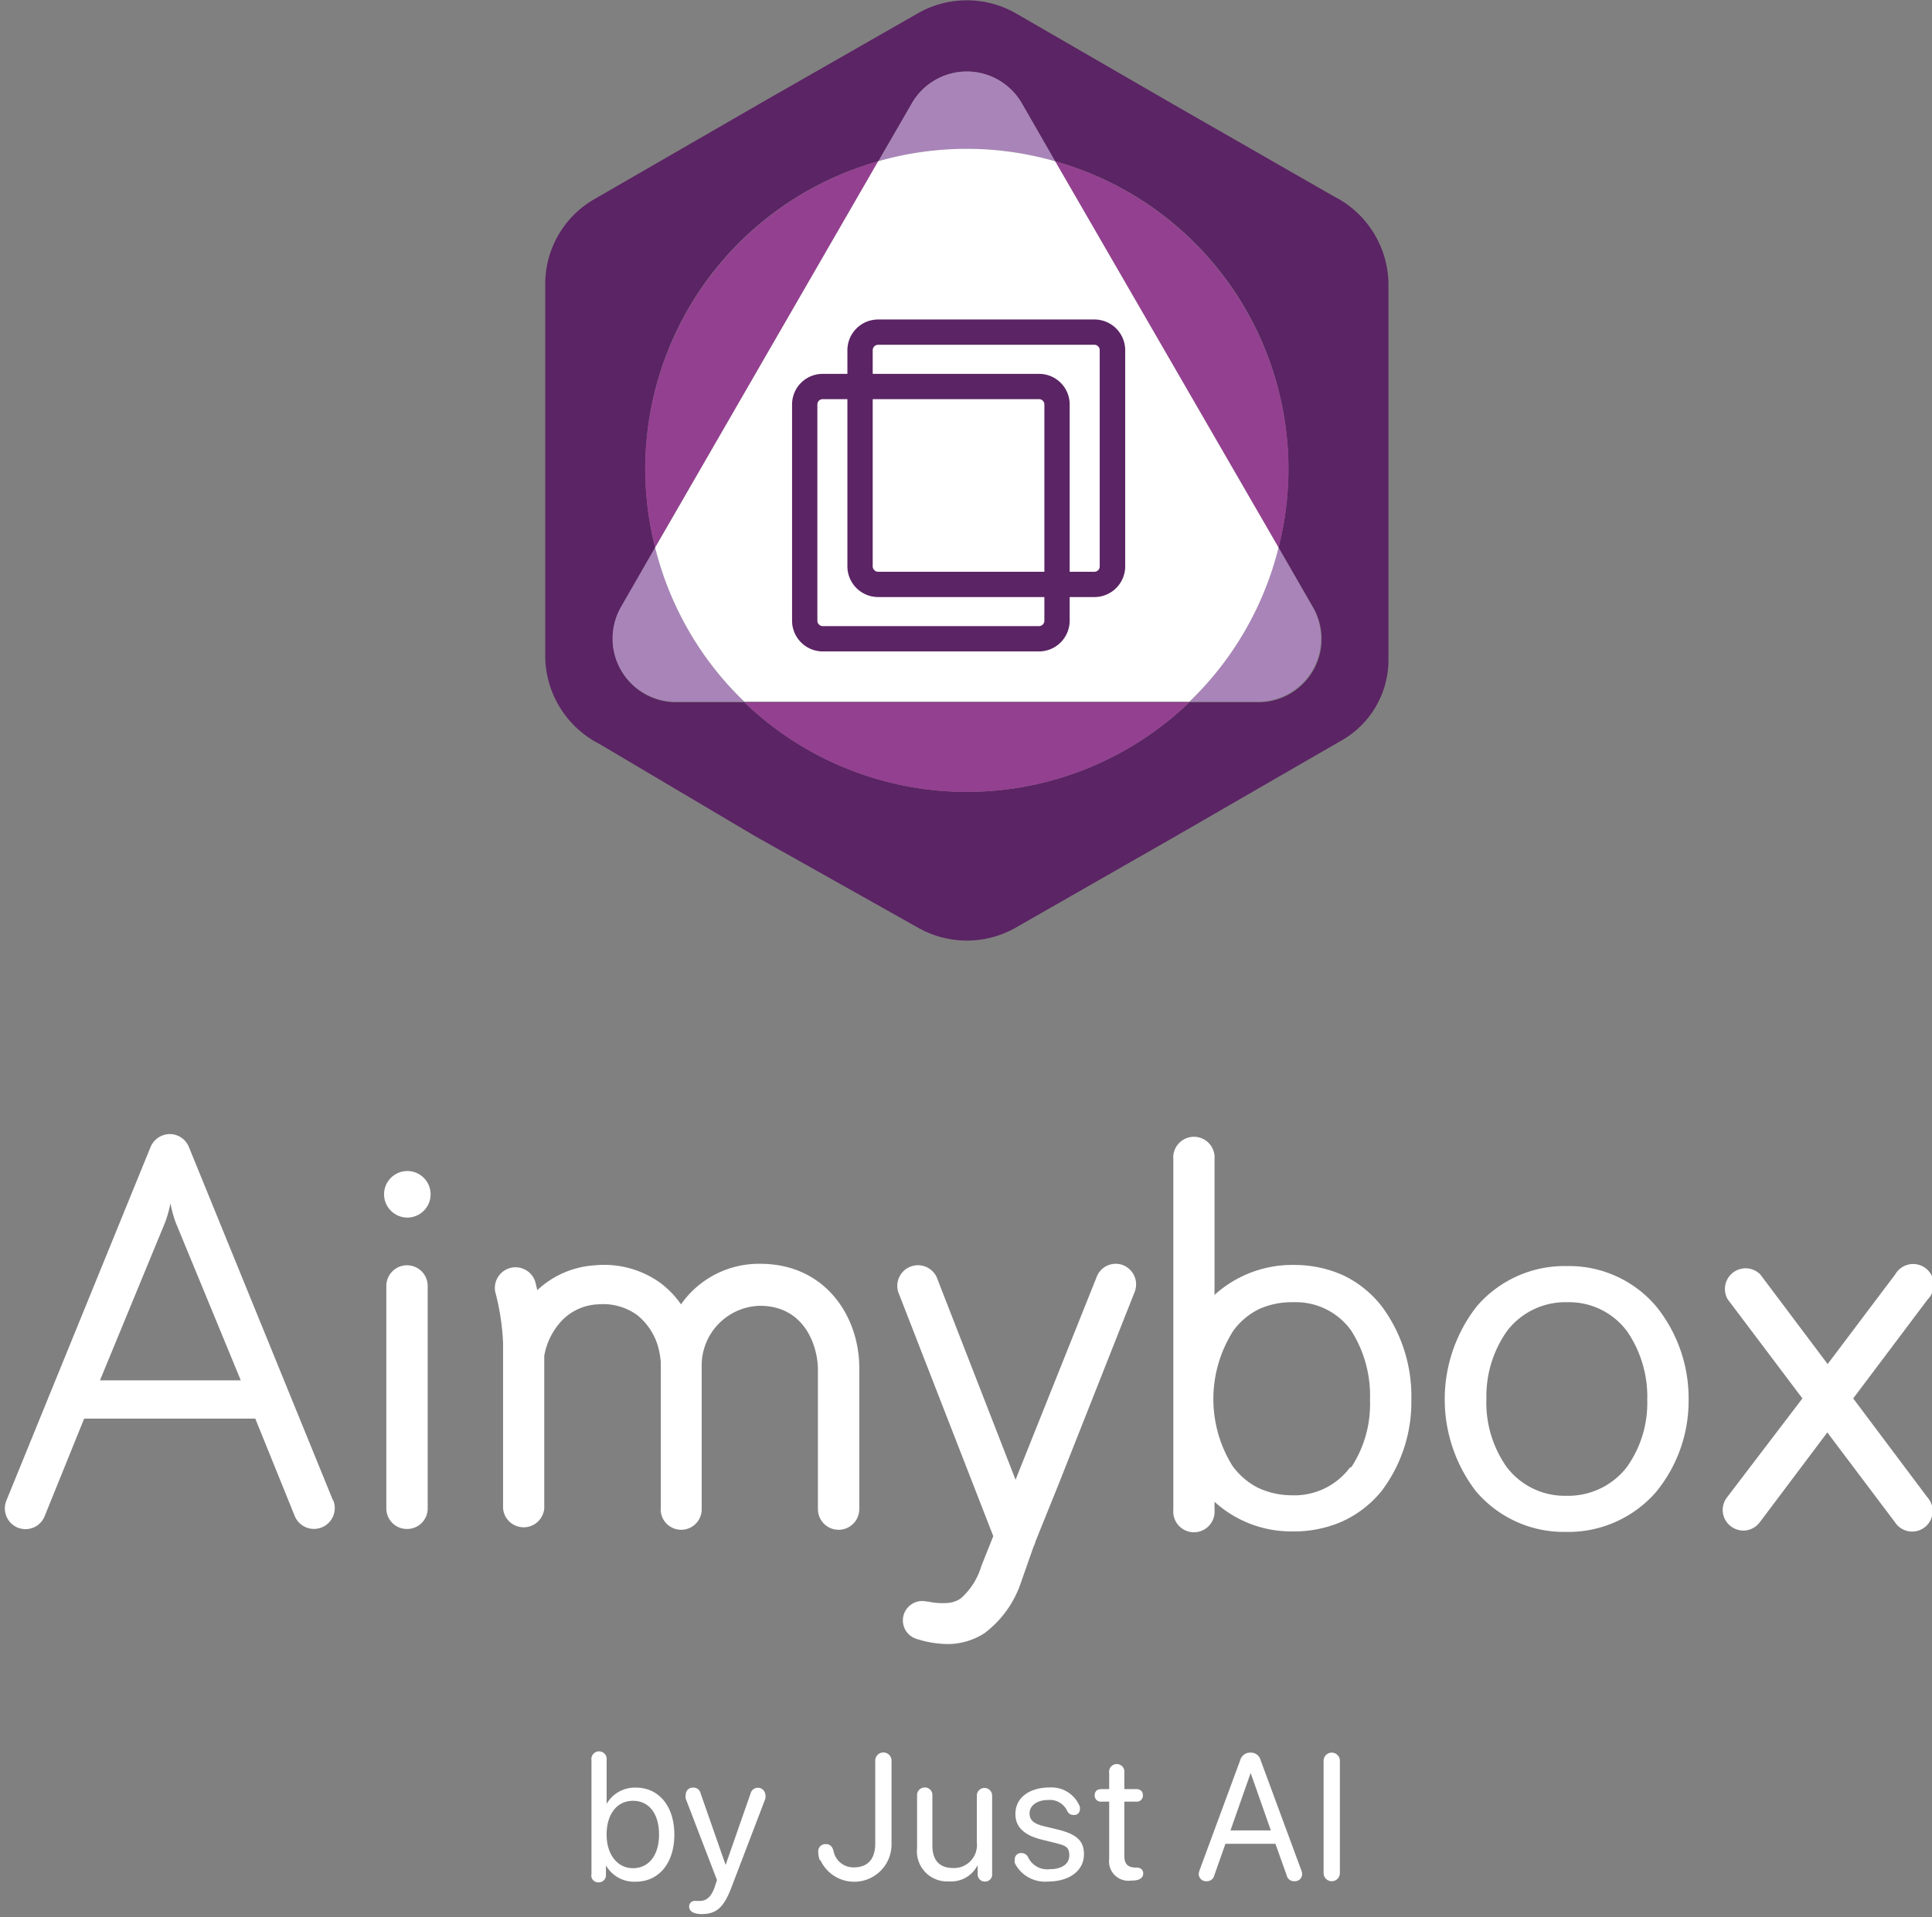 <?xml version="1.0" encoding="UTF-8"?> <svg xmlns="http://www.w3.org/2000/svg" xmlns:xlink="http://www.w3.org/1999/xlink" id="новое-заливки" viewBox="0 0 118.67 117.78"><rect x="0" y="0" width="118.67" height="117.78" fill="#808080" stroke="none"/> <defs> <style>.cls-1,.cls-5{fill:#5b2464;}.cls-2{fill:#a984b9;}.cls-3{fill:#944090;}.cls-4{fill:#fff;}.cls-5{fill-rule:evenodd;}</style> <symbol id="Amy" data-name="Amy" viewBox="0 0 44.65 49.81"> <path class="cls-1" d="M41.76,10.4l-8.2-4.7-8.65-5a5.23,5.23,0,0,0-5.17,0l-8.5,4.86-8.66,5A5.18,5.18,0,0,0,0,15.11V34.85a5.27,5.27,0,0,0,2.89,4.56l8.2,4.86,8.65,4.86a5.23,5.23,0,0,0,5.17,0l8.5-4.86,8.66-5a4.92,4.92,0,0,0,2.58-4.41V15A5.27,5.27,0,0,0,41.76,10.4Zm-4,26.79H34.11a17,17,0,0,1-23.57,0H6.91a3.35,3.35,0,0,1-2.9-5L5.82,29A16.92,16.92,0,0,1,17.64,8.54l1.78-3.08a3.36,3.36,0,0,1,5.81,0L27,8.54A16.92,16.92,0,0,1,38.83,29l1.81,3.13A3.35,3.35,0,0,1,37.74,37.19Z"></path> <path class="cls-2" d="M27,8.54,25.23,5.46a3.36,3.36,0,0,0-5.81,0L17.64,8.54a17,17,0,0,1,9.37,0Z"></path> <path class="cls-2" d="M5.82,29,4,32.16a3.35,3.35,0,0,0,2.9,5h3.63A17,17,0,0,1,5.82,29Z"></path> <path class="cls-2" d="M38.83,29a17,17,0,0,1-4.72,8.16h3.63a3.35,3.35,0,0,0,2.9-5Z"></path> <path class="cls-3" d="M5.29,24.91A17,17,0,0,0,5.82,29L17.64,8.54A17,17,0,0,0,5.29,24.91Z"></path> <path class="cls-3" d="M22.32,41.94a17,17,0,0,0,11.79-4.75H10.54A17,17,0,0,0,22.32,41.94Z"></path> <path class="cls-3" d="M39.36,24.91A17,17,0,0,0,27,8.54L38.83,29A17,17,0,0,0,39.36,24.91Z"></path> <path class="cls-4" d="M38.83,29,27,8.54a17,17,0,0,0-9.37,0L5.82,29a17,17,0,0,0,4.72,8.16H34.11A17,17,0,0,0,38.83,29Z"></path> <path class="cls-5" d="M17.62,18.26a.29.29,0,0,0-.28.28V30a.29.29,0,0,0,.28.28H29.08a.28.28,0,0,0,.28-.28V18.54a.28.28,0,0,0-.28-.28ZM29.08,31.62H17.62A1.63,1.63,0,0,1,16,30V18.54a1.63,1.63,0,0,1,1.62-1.62H29.08a1.63,1.63,0,0,1,1.63,1.62V30A1.63,1.63,0,0,1,29.08,31.62Z"></path> <path class="cls-5" d="M14.69,21.14a.28.28,0,0,0-.28.28V32.88a.29.29,0,0,0,.28.28H26.15a.29.29,0,0,0,.28-.28V21.42a.28.28,0,0,0-.28-.28ZM26.15,34.5H14.69a1.63,1.63,0,0,1-1.62-1.62V21.42a1.62,1.62,0,0,1,1.62-1.62H26.15a1.62,1.62,0,0,1,1.62,1.62V32.88A1.63,1.63,0,0,1,26.15,34.5Z"></path> </symbol> </defs> <path class="cls-4" d="M101.18,86a7.09,7.09,0,0,0-1.23-4.2A4.44,4.44,0,0,0,96.28,80a4.51,4.51,0,0,0-3.7,1.75,6.94,6.94,0,0,0-1.28,4.17,6.86,6.86,0,0,0,1.22,4.17,4.46,4.46,0,0,0,3.68,1.8,4.55,4.55,0,0,0,3.71-1.74A6.77,6.77,0,0,0,101.18,86Zm2.54,0a8.83,8.83,0,0,1-2,5.66,7.15,7.15,0,0,1-5.57,2.45,7.07,7.07,0,0,1-5.52-2.53,9.28,9.28,0,0,1,.08-11.33,7.1,7.1,0,0,1,5.56-2.47,7,7,0,0,1,5.52,2.55A9,9,0,0,1,103.72,86Z"></path> <path class="cls-4" d="M25,93.93a1.26,1.26,0,0,1-1.27-1.26V79a1.27,1.27,0,0,1,2.54,0V92.67A1.26,1.26,0,0,1,25,93.93Z"></path> <path class="cls-4" d="M84.93,80.33a6.55,6.55,0,0,0-2.46-2,7.33,7.33,0,0,0-3-.62,7.11,7.11,0,0,0-4.87,1.84V71.22a1.27,1.27,0,1,0-2.53,0V92.75a1.27,1.27,0,1,0,2.53,0v-.49a7,7,0,0,0,4.75,1.82,7.4,7.4,0,0,0,3-.57,6.65,6.65,0,0,0,2.51-1.91A9.06,9.06,0,0,0,86.69,86,9.28,9.28,0,0,0,84.93,80.33Zm-2,9.81a4.26,4.26,0,0,1-3.62,1.72,4.9,4.9,0,0,1-2.06-.47,4.43,4.43,0,0,1-1.55-1.34,7.78,7.78,0,0,1,.07-8.32,4.31,4.31,0,0,1,1.57-1.31A4.89,4.89,0,0,1,79.45,80,4.18,4.18,0,0,1,83,81.75,7.46,7.46,0,0,1,84.15,86,7.08,7.08,0,0,1,83,90.14Z"></path> <circle class="cls-4" cx="25.02" cy="73.37" r="1.43"></circle> <path class="cls-4" d="M69,77.73a1.25,1.25,0,0,0-1.64.72L62.62,90.3l-.24.61L57.53,78.45a1.27,1.27,0,0,0-2.36.92l5.84,15-.73,1.83a4.25,4.25,0,0,1-1.27,2,1.67,1.67,0,0,1-.88.28A4.25,4.25,0,0,1,57,98.39l-.07,0a1.19,1.19,0,0,0-.61,2.3,6.44,6.44,0,0,0,2,.31,4.22,4.22,0,0,0,2.14-.66,6.47,6.47,0,0,0,2.26-3.15L63.49,95a1.24,1.24,0,0,0,.12-.32L65,91.24l4.69-11.86h0A1.27,1.27,0,0,0,69,77.73Z"></path> <path class="cls-4" d="M113.83,85.91l4.58-6.09a1.27,1.27,0,1,0-2-1.53l-4.15,5.51-4.14-5.51a1.27,1.27,0,0,0-2,1.53l4.59,6.09L106.07,92a1.26,1.26,0,0,0,.25,1.77,1.3,1.3,0,0,0,.77.26,1.27,1.27,0,0,0,1-.51L112.24,88l4.15,5.51a1.26,1.26,0,1,0,2-1.52Z"></path> <path class="cls-4" d="M46.7,77.64a5.84,5.84,0,0,0-4.87,2.49,5.79,5.79,0,0,0-1.26-1.31,5.91,5.91,0,0,0-4-1.09A5.69,5.69,0,0,0,33,79.26c-.07-.31-.12-.52-.13-.54a1.27,1.27,0,0,0-2.45.65,14.59,14.59,0,0,1,.48,3.14V92.67a1.27,1.27,0,0,0,2.53,0v-6s0,0,0,0V83.29a4.23,4.23,0,0,1,1.08-2.16,3.28,3.28,0,0,1,2.22-1,3.58,3.58,0,0,1,2.38.64,3.81,3.81,0,0,1,1.35,2.11,5.55,5.55,0,0,1,.13.8,2.62,2.62,0,0,0,0,.28v8.71h0a.69.69,0,0,0,0,.2,1.26,1.26,0,0,0,2.51-.2V84a3.67,3.67,0,0,1,3.57-3.78c2.82,0,3.57,2.57,3.57,3.93v8.56a1.27,1.27,0,0,0,2.54,0V84.11C52.81,80.9,50.71,77.64,46.7,77.64Z"></path> <path class="cls-4" d="M20.46,92.19,11.6,70.46a1.27,1.27,0,0,0-1.17-.79,1.29,1.29,0,0,0-1.18.79L.39,92.19a1.28,1.28,0,0,0,.7,1.66,1.32,1.32,0,0,0,.48.09,1.26,1.26,0,0,0,1.17-.79l2.43-6H15.68l2.43,6a1.27,1.27,0,1,0,2.35-1ZM6.14,84.8l4-9.7a7.27,7.27,0,0,0,.33-1.18,7,7,0,0,0,.32,1.18l4,9.7Z"></path> <use width="44.65" height="49.81" transform="translate(33.49) scale(1.16)" xlink:href="#Amy"></use> <path class="cls-4" d="M36.33,115.13v-7a.47.47,0,1,1,.93,0v2.69h0a2,2,0,0,1,1.8-1c1.41,0,2.36,1.14,2.36,2.89s-.95,2.89-2.38,2.89a2,2,0,0,1-1.82-1h0v.58a.44.44,0,0,1-.46.46A.42.42,0,0,1,36.33,115.13Zm4.15-2.43c0-1.27-.61-2.07-1.6-2.07s-1.62.83-1.62,2.07.67,2.07,1.62,2.07S40.48,114,40.48,112.7Z"></path> <path class="cls-4" d="M42.33,117.12a.34.34,0,0,1,.38-.34H43c.35,0,.69-.21.91-.89l.13-.39-1.92-5a.62.62,0,0,1,0-.25.43.43,0,0,1,.46-.43.44.44,0,0,1,.45.34l1.54,4.41h0l1.54-4.41a.46.46,0,0,1,.9.09.62.62,0,0,1,0,.25l-2.06,5.39c-.48,1.29-.94,1.7-1.86,1.7C42.59,117.58,42.33,117.42,42.33,117.12Z"></path> <path class="cls-4" d="M50.36,114.29a1.4,1.4,0,0,1-.1-.51.44.44,0,0,1,.46-.49c.25,0,.4.13.48.43a1.24,1.24,0,0,0,1.24,1c.86,0,1.32-.51,1.32-1.46v-5.1a.49.49,0,1,1,1,0v5.11a2.29,2.29,0,0,1-4.37,1Z"></path> <path class="cls-4" d="M56.33,113.53v-3.22a.47.47,0,0,1,.47-.5.46.46,0,0,1,.47.5v3.06c0,.9.42,1.39,1.29,1.39A1.41,1.41,0,0,0,60,113.19v-2.88a.47.47,0,1,1,.94,0v4.81a.43.43,0,0,1-.44.47.44.44,0,0,1-.45-.47v-.54h0a1.82,1.82,0,0,1-1.77,1A1.85,1.85,0,0,1,56.33,113.53Z"></path> <path class="cls-4" d="M62.33,114.45a.64.64,0,0,1,0-.22.38.38,0,0,1,.42-.39.45.45,0,0,1,.41.28,1.3,1.3,0,0,0,1.33.71c.71,0,1.19-.31,1.19-.84s-.23-.61-.86-.77l-.85-.21c-1.08-.27-1.6-.78-1.6-1.57,0-1,.85-1.63,2.12-1.63A1.87,1.87,0,0,1,66.33,111a.66.66,0,0,1,0,.14.34.34,0,0,1-.36.36.42.42,0,0,1-.42-.25,1.17,1.17,0,0,0-1.17-.67c-.67,0-1.14.34-1.14.81s.3.66.92.81l.83.2c1.16.29,1.59.7,1.59,1.52,0,1-.89,1.67-2.22,1.67A2.07,2.07,0,0,1,62.33,114.45Z"></path> <path class="cls-4" d="M68.13,110.68h-.47a.37.37,0,0,1-.42-.39c0-.24.15-.38.42-.38h.47v-1a.47.47,0,1,1,.93,0v1h.72c.27,0,.42.14.42.38a.37.37,0,0,1-.42.39h-.72V114c0,.47.17.7.63.73h.08c.31,0,.45.14.45.36s-.16.44-.68.44h-.06a1.19,1.19,0,0,1-1.35-1.34Z"></path> <path class="cls-4" d="M73.63,115.14a.89.89,0,0,1,.06-.27l2.49-6.74a.63.63,0,0,1,.64-.46.61.61,0,0,1,.61.46l2.49,6.74a.66.66,0,0,1,.06.27.44.44,0,0,1-.48.43.46.46,0,0,1-.47-.37l-.69-1.93H75.27l-.68,1.93a.46.46,0,0,1-.47.37A.45.45,0,0,1,73.63,115.14Zm4.43-2.69-1.24-3.53h0l-1.24,3.53Z"></path> <path class="cls-4" d="M81.3,115.07v-6.9a.49.49,0,1,1,1,0v6.9a.49.49,0,1,1-1,0Z"></path> </svg> 